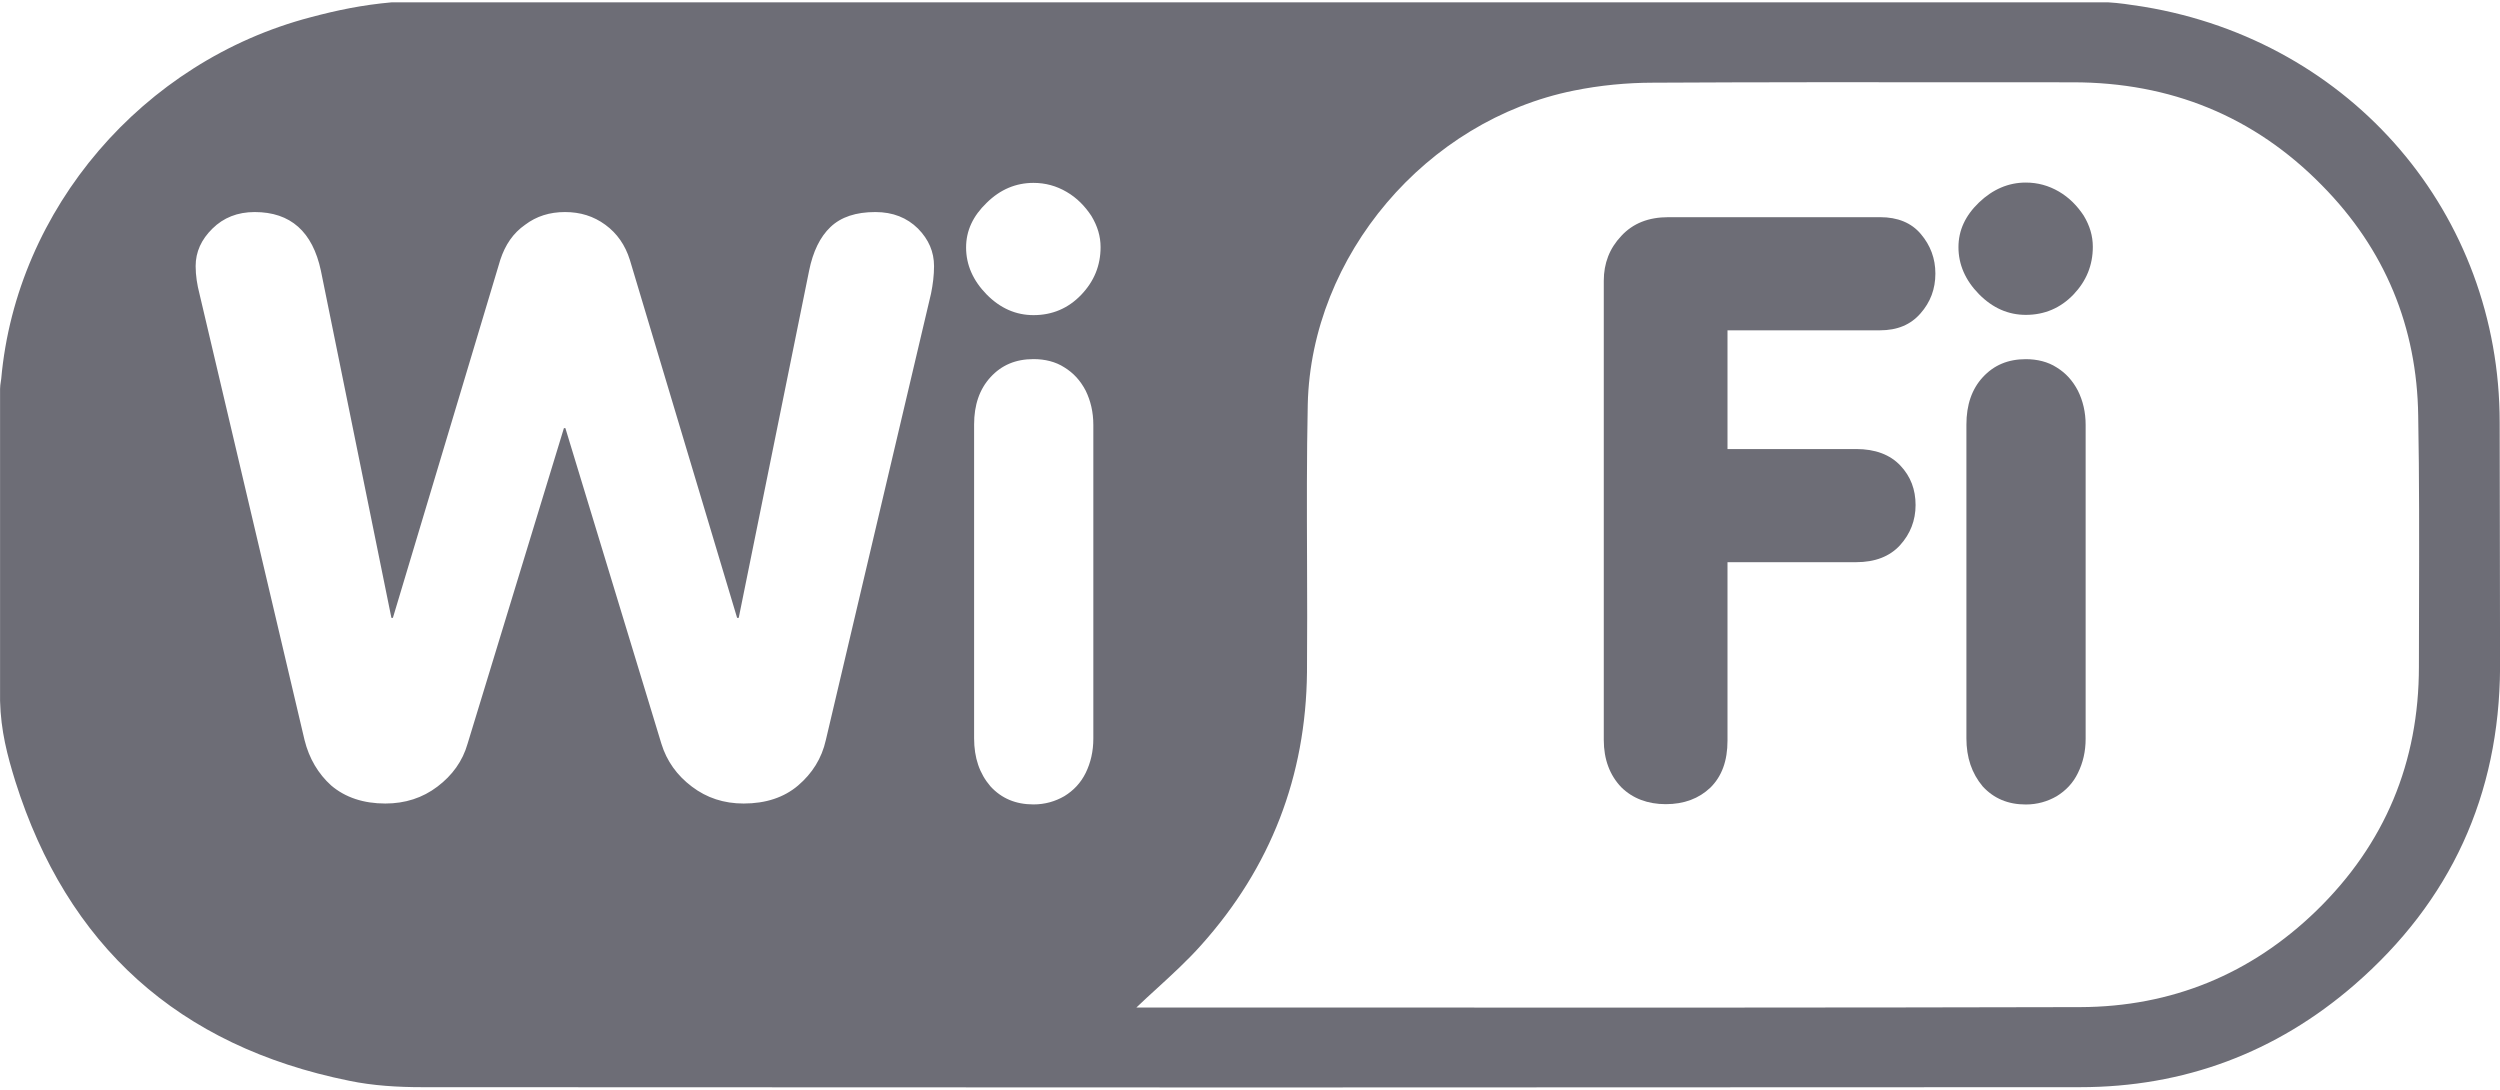 <svg width="39" height="17" viewBox="0 0 39 17" fill="none" xmlns="http://www.w3.org/2000/svg">
<path fill-rule="evenodd" clip-rule="evenodd" d="M38.995 6.59C38.995 3.342 36.696 0.645 33.447 0.106L33.397 0.098C33.225 0.072 33.061 0.046 32.882 0.036H6.114C5.651 0.077 5.259 0.159 4.843 0.27C2.228 0.956 0.256 3.254 0.019 5.91C0.017 5.922 0.015 5.936 0.013 5.951L0.013 5.951C0.007 5.988 0.001 6.03 0.001 6.068V10.934C0.013 11.403 0.114 11.784 0.239 12.188C1.047 14.75 2.781 16.321 5.448 16.86C5.817 16.937 6.209 16.96 6.589 16.96C15.209 16.966 23.828 16.966 32.448 16.96C34.07 16.96 35.508 16.421 36.726 15.366C38.235 14.058 38.989 12.399 39.001 10.418C39.001 9.782 38.999 9.146 38.998 8.508C38.997 7.869 38.995 7.229 38.995 6.59ZM37.735 10.4C37.735 11.889 37.207 13.167 36.132 14.211C35.116 15.195 33.88 15.706 32.454 15.711C28.82 15.72 25.181 15.719 21.543 15.718C20.334 15.718 19.126 15.717 17.918 15.717H17.728C17.834 15.615 17.942 15.516 18.05 15.418L18.05 15.418C18.289 15.199 18.525 14.983 18.738 14.744C19.825 13.531 20.372 12.106 20.389 10.488C20.394 9.913 20.392 9.339 20.39 8.765V8.765C20.387 7.945 20.384 7.125 20.401 6.308C20.455 3.987 22.249 1.876 24.553 1.413C24.957 1.331 25.379 1.29 25.789 1.29C27.424 1.281 29.063 1.282 30.7 1.283C31.245 1.284 31.791 1.284 32.336 1.284C33.857 1.284 35.163 1.812 36.221 2.89C37.207 3.887 37.706 5.101 37.724 6.49C37.742 7.462 37.739 8.436 37.737 9.41C37.736 9.74 37.735 10.07 37.735 10.4ZM4.751 11.545L3.111 4.58C3.076 4.445 3.052 4.299 3.052 4.152C3.052 3.929 3.141 3.736 3.314 3.566C3.486 3.396 3.705 3.308 3.973 3.308C4.532 3.308 4.876 3.613 5.006 4.223L6.106 9.639H6.129L7.805 4.052C7.882 3.818 8.006 3.636 8.191 3.507C8.369 3.372 8.577 3.308 8.814 3.308C9.052 3.308 9.26 3.372 9.444 3.507C9.628 3.642 9.753 3.824 9.825 4.052L11.499 9.639H11.524L12.622 4.223C12.682 3.924 12.794 3.695 12.955 3.542C13.121 3.384 13.353 3.308 13.656 3.308C13.929 3.308 14.149 3.396 14.321 3.566C14.488 3.736 14.571 3.929 14.571 4.152C14.571 4.293 14.553 4.439 14.524 4.58L12.883 11.545C12.819 11.832 12.67 12.066 12.45 12.254C12.23 12.441 11.945 12.535 11.601 12.535C11.292 12.535 11.025 12.447 10.793 12.271C10.561 12.096 10.401 11.873 10.318 11.603L8.82 6.679H8.797L7.294 11.603C7.217 11.873 7.056 12.096 6.824 12.271C6.593 12.447 6.32 12.535 6.011 12.535C5.672 12.535 5.387 12.441 5.167 12.254C4.965 12.072 4.822 11.832 4.751 11.545ZM16.64 2.994C16.48 2.9 16.308 2.853 16.123 2.853C15.85 2.853 15.606 2.953 15.392 3.164C15.179 3.369 15.071 3.597 15.071 3.861C15.071 4.131 15.179 4.377 15.392 4.594C15.606 4.811 15.85 4.916 16.123 4.916C16.414 4.916 16.664 4.811 16.866 4.6C17.068 4.389 17.169 4.143 17.169 3.855C17.169 3.685 17.121 3.527 17.026 3.369C16.925 3.216 16.8 3.087 16.64 2.994ZM15.196 6.622V11.517C15.196 11.822 15.28 12.068 15.452 12.268C15.624 12.455 15.844 12.549 16.123 12.549C16.302 12.549 16.462 12.502 16.604 12.42C16.747 12.332 16.859 12.215 16.937 12.057C17.014 11.899 17.056 11.723 17.056 11.523V6.628C17.056 6.429 17.014 6.253 16.937 6.095C16.854 5.936 16.747 5.819 16.604 5.731C16.468 5.643 16.302 5.602 16.123 5.602C15.844 5.602 15.624 5.696 15.452 5.884C15.28 6.071 15.196 6.318 15.196 6.622Z" fill="#6D6D76"/>
<path d="M25.019 11.543V4.379C25.019 4.109 25.108 3.875 25.292 3.681C25.476 3.482 25.719 3.388 26.028 3.388H29.331C29.604 3.388 29.819 3.476 29.966 3.652C30.115 3.828 30.192 4.033 30.192 4.267C30.192 4.508 30.115 4.713 29.96 4.889C29.807 5.065 29.599 5.153 29.326 5.153H26.949V7.005H28.957C29.254 7.005 29.486 7.093 29.646 7.263C29.807 7.433 29.883 7.638 29.883 7.879C29.883 8.119 29.8 8.33 29.64 8.506C29.479 8.682 29.248 8.77 28.957 8.77H26.949V11.554C26.949 11.871 26.86 12.111 26.682 12.287C26.503 12.457 26.272 12.545 25.986 12.545C25.707 12.545 25.47 12.457 25.292 12.281C25.113 12.094 25.019 11.847 25.019 11.543Z" fill="#6D6D76"/>
<path d="M31.603 2.848C31.787 2.848 31.959 2.895 32.12 2.989C32.28 3.083 32.405 3.211 32.506 3.364C32.601 3.522 32.648 3.68 32.648 3.85C32.648 4.138 32.547 4.384 32.346 4.595C32.143 4.806 31.894 4.912 31.603 4.912C31.33 4.912 31.086 4.806 30.872 4.589C30.659 4.372 30.552 4.126 30.552 3.856C30.552 3.593 30.659 3.364 30.872 3.159C31.086 2.954 31.33 2.848 31.603 2.848ZM30.676 11.518V6.623C30.676 6.319 30.759 6.072 30.931 5.885C31.104 5.697 31.324 5.603 31.603 5.603C31.781 5.603 31.948 5.644 32.084 5.732C32.227 5.82 32.333 5.937 32.416 6.096C32.494 6.254 32.536 6.43 32.536 6.629V11.524C32.536 11.724 32.494 11.899 32.416 12.058C32.34 12.216 32.227 12.333 32.084 12.421C31.942 12.503 31.781 12.55 31.603 12.55C31.324 12.55 31.104 12.456 30.931 12.269C30.759 12.064 30.676 11.817 30.676 11.518Z" fill="#6D6D76"/>
</svg>
